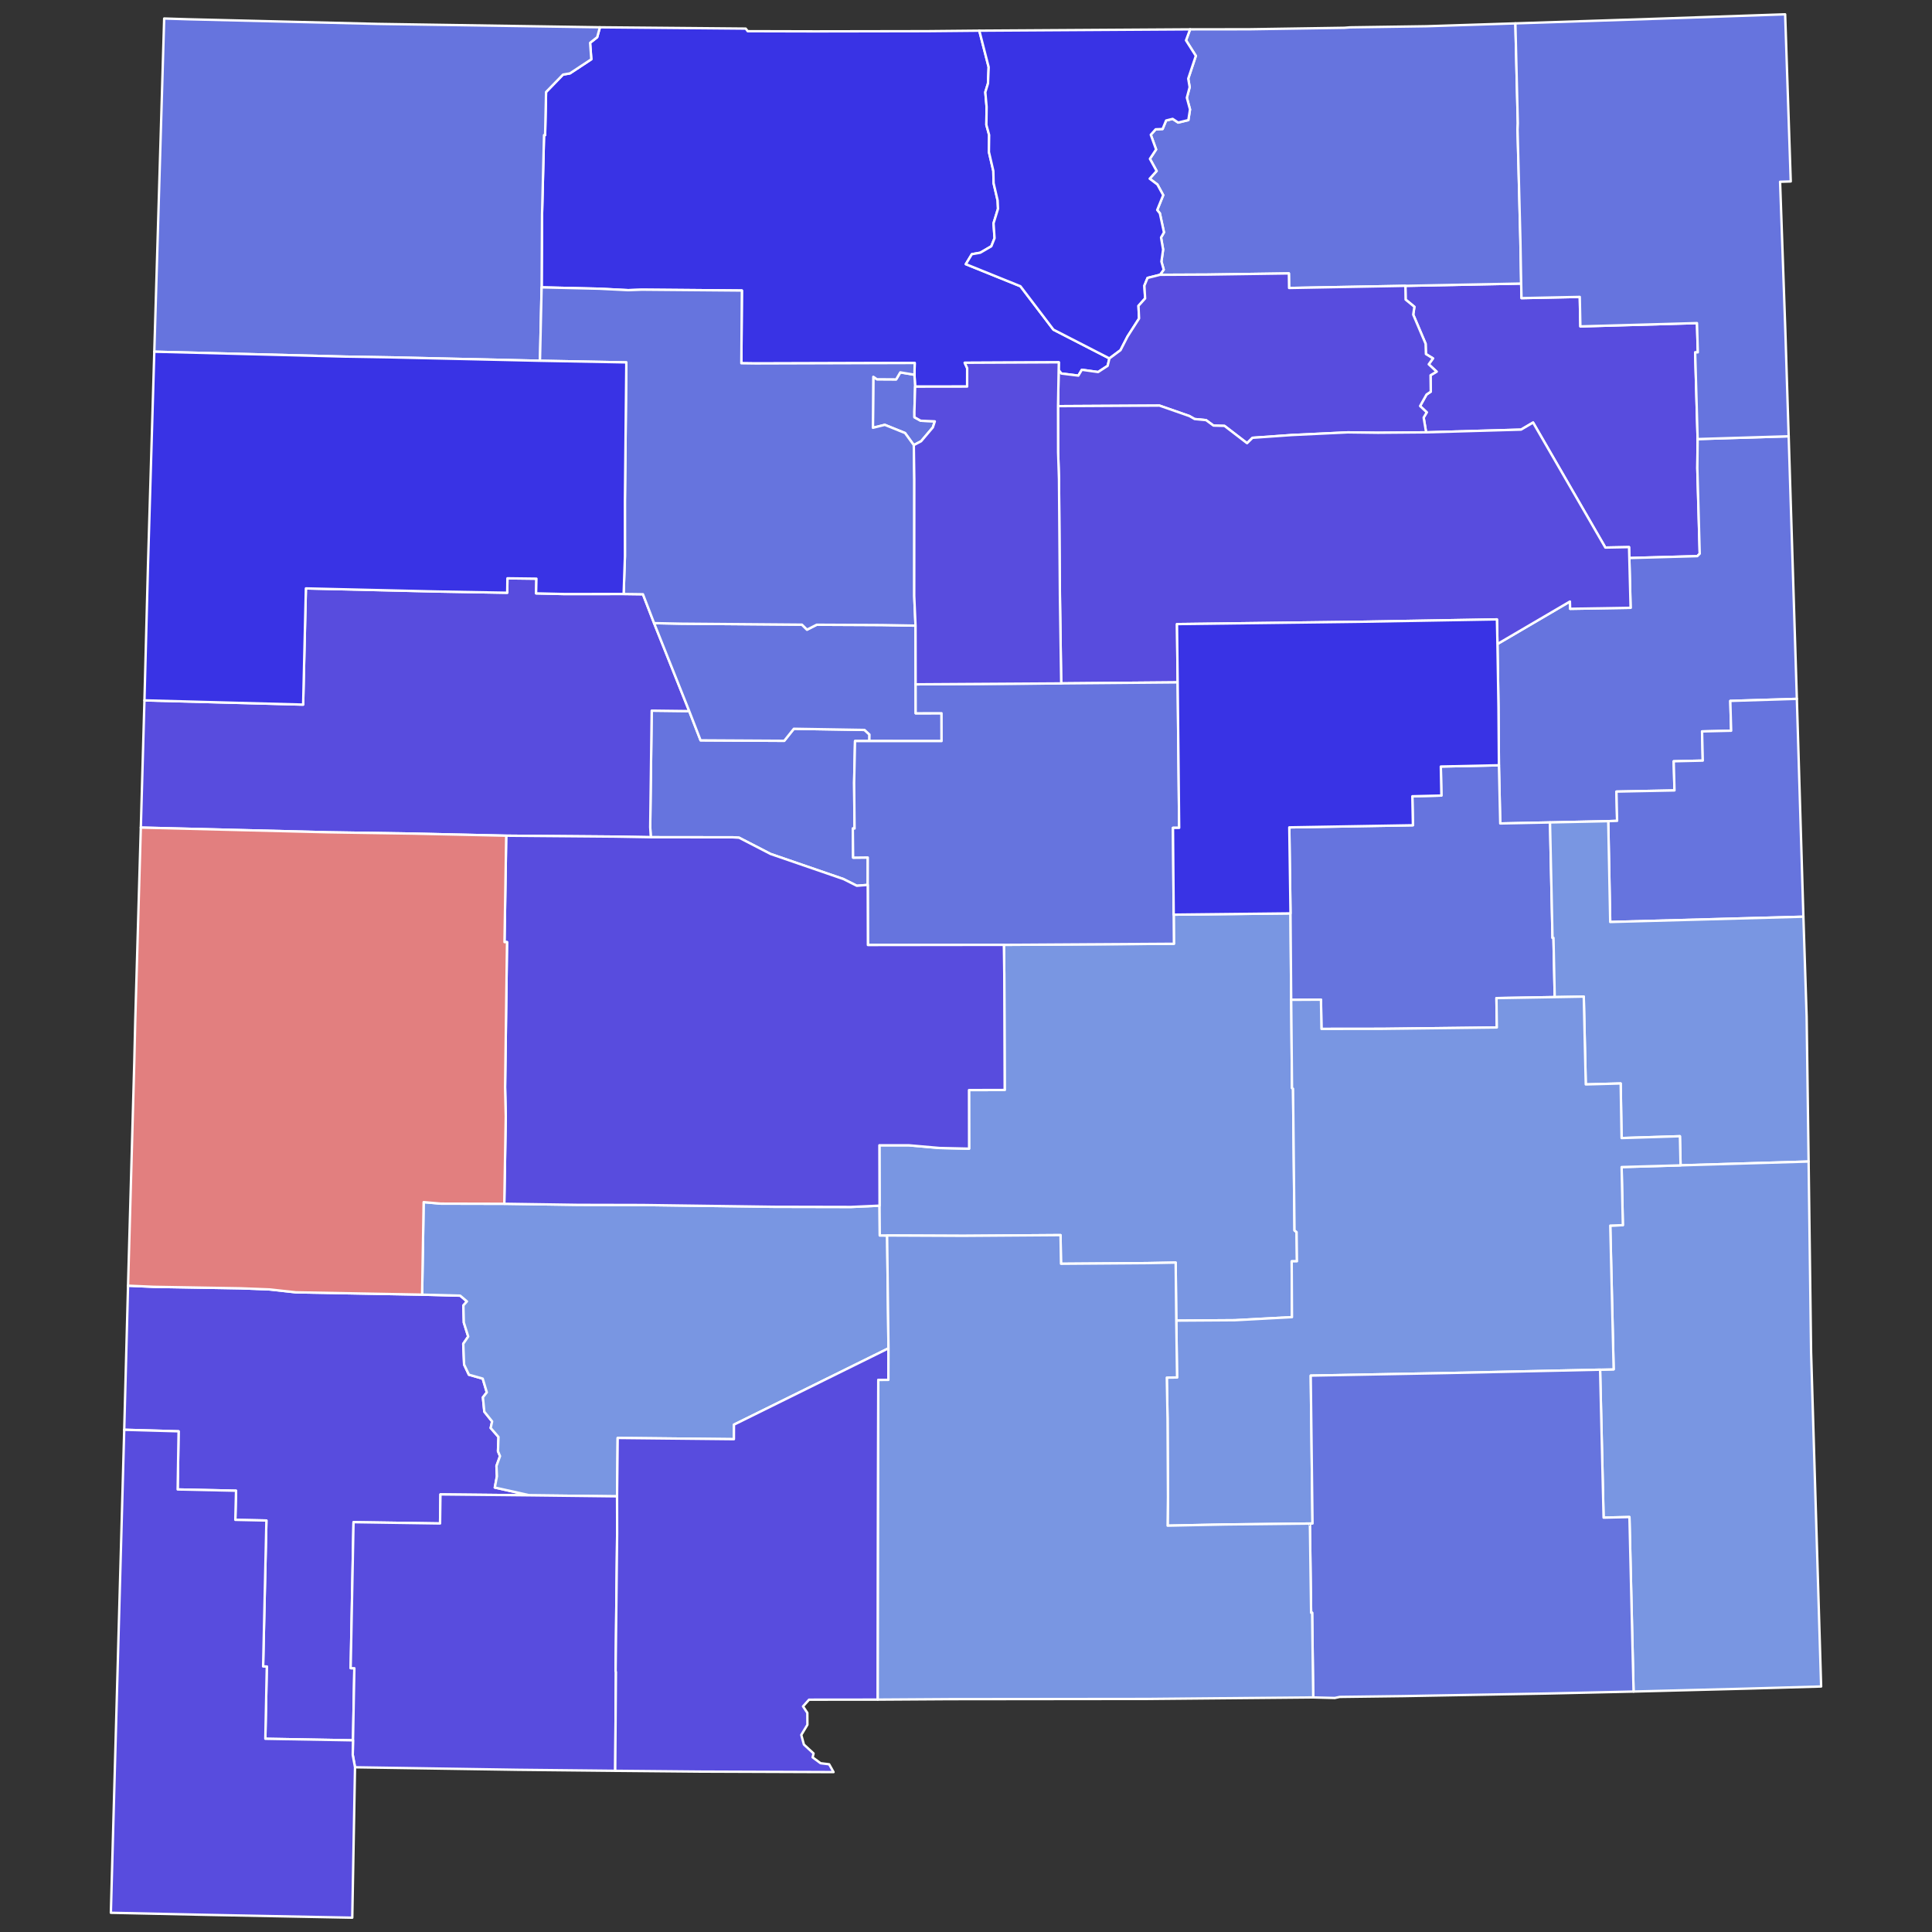 <?xml version="1.0" encoding="UTF-8" standalone="no"?>
<svg
   xmlns:dc="http://purl.org/dc/elements/1.1/"
   xmlns:cc="http://creativecommons.org/ns#"
   xmlns:rdf="http://www.w3.org/1999/02/22-rdf-syntax-ns#"
   xmlns:svg="http://www.w3.org/2000/svg"
   xmlns="http://www.w3.org/2000/svg"
   xmlns:sodipodi="http://sodipodi.sourceforge.net/DTD/sodipodi-0.dtd"
   xmlns:inkscape="http://www.inkscape.org/namespaces/inkscape"
   version="1.2"
   width="810"
   height="810"
   viewBox="0 0 810 810"
   stroke-linecap="round"
   stroke-linejoin="round"
   id="svg9793"
   sodipodi:docname="2022_New_Mexico_gubernatorial_election_results_map_by_county (1).svg"
   inkscape:version="0.92.3 (2405546, 2018-03-11)">
  <rect x="0" y="0" width="810" height="810" fill="#333333" stroke="none"/>
  <defs
     id="defs9797" />
  <sodipodi:namedview
     pagecolor="#ffffff"
     bordercolor="#666666"
     borderopacity="1"
     objecttolerance="10"
     gridtolerance="10"
     guidetolerance="10"
     inkscape:pageopacity="0"
     inkscape:pageshadow="2"
     inkscape:window-width="2087"
     inkscape:window-height="1930"
     id="namedview9795"
     showgrid="false"
     inkscape:zoom="1.3338306"
     inkscape:cx="412.84025"
     inkscape:cy="375.01118"
     inkscape:window-x="1723"
     inkscape:window-y="2"
     inkscape:window-maximized="0"
     inkscape:current-layer="New Mexico" />
  <g
     id="New Mexico"
     transform="translate(5,5)"
     stroke="white"
     stroke-width="1"
     style="fill:#d75d5d;fill-opacity:1">
    <path
       d="M 48.68 534.03 59.37 534.5 95.88 535.13 108.06 535.6 119.02 536.81 171.97 537.78 187.94 538.21 190.77 540.62 189.27 542.3 189.46 549.48 191.3 555.35 189.22 558.38 189.58 567.1 191.59 571.35 197.38 572.99 199.1 578.76 197.46 580.83 198.06 586.87 201.33 590.94 200.72 593.69 203.99 597.46 203.78 603.44 204.64 605.49 203.15 609.6 203.34 613.95 202.45 618.66 217.09 621.92 179.66 621.54 179.5 633.72 143.22 633.18 142.02 694.39 143.57 694.42 143 724.64 106.24 723.99 106.86 693.7 105.31 693.67 106.69 632.48 93.66 632.21 93.96 619.99 69.48 619.46 69.88 595.09 47.08 594.44 48.68 534.03 Z"
       id="Grant"
       fill="#b3c4db"
       style="fill:#584cde;fill-opacity:1" />
    <path
       d="M 584.22 114.84 632.76 113.88 632.9 119.99 657.33 119.48 657.58 131.85 706.47 130.46 706.82 142.72 705.7 142.75 706.74 179.08 706.61 191.29 707.62 227.14 706.59 228.17 678.1 228.96 677.98 224.38 668.05 224.57 637.75 172.16 632.7 175.12 592.9 176.26 591.87 170.07 593.17 167.87 590.38 165.23 593.07 160.41 594.85 159.22 594.76 152.33 597.3 150.81 594 147.73 595.79 145.26 592.82 143.44 592.69 139.11 587.5 126.91 587.99 123.62 584.31 120.61 584.22 114.84 Z"
       id="Harding"
       fill="#b8e0da"
       style="fill:#584cde;fill-opacity:1" />
    <path
       d="M 206.42 499.69 237.37 500.14 264.23 500.2 319.54 500.95 351.84 501.02 363.76 500.47 363.85 512.97 366.93 512.98 367.5 560.29 302.72 592.29 302.7 598.38 253.97 597.87 253.71 622.35 217.09 621.92 202.45 618.66 203.34 613.95 203.15 609.6 204.64 605.49 203.78 603.44 203.99 597.46 200.72 593.69 201.33 590.94 198.06 586.87 197.46 580.83 199.1 578.76 197.38 572.99 191.59 571.35 189.58 567.1 189.22 558.38 191.3 555.35 189.46 549.48 189.27 542.3 190.77 540.62 187.94 538.21 171.97 537.78 172.62 499 179.85 499.63 206.42 499.69 Z"
       id="Sierra"
       fill="#b1e486"
       style="fill:#7996e2;fill-opacity:1" />
    <path
       d="M 246.51 6.44 307.64 6.99 308.48 8.08 336.89 8.15 383.64 8.07 405.58 7.86 409.5 23.14 409.22 29.98 408.1 33.64 408.64 39.81 408.54 47.34 409.7 51.61 409.61 58.72 411.46 66.68 411.57 71.78 413.26 79.05 413.42 82.53 411.55 88.61 411.97 94.86 410.62 98.25 405.99 100.95 402.45 101.58 399.92 105.75 422.82 115.01 436.66 133.21 460.13 145.27 459.39 148.37 455.39 150.98 448.57 150.03 447.1 152.48 439.98 151.6 438.85 150.21 438.91 146.9 399.46 147.09 400.49 149.34 400.48 157.07 378.67 157.1 378.39 152.11 378.5 147.19 311.82 147.38 305.81 147.3 306.04 116.81 264.13 116.45 258.38 116.66 246.3 116.05 222.08 115.48 222.25 85.14 223.09 51.64 223.54 51.64 223.94 33.58 231.05 26.27 233.94 25.77 242.91 19.85 242.4 12.95 245.37 10.61 246.51 6.44 Z"
       id="Rio Arriba"
       fill="#cbdc93"
       style="fill:#3933e5;fill-opacity:1" />
    <path
       d="M 493.95 7.3 518.69 7.27 558.67 6.65 560.97 6.47 593.11 6 630.33 4.8 631.35 46.66 631.24 49.31 632.43 95.48 632.76 113.88 584.22 114.84 535.45 115.74 535.37 109.63 501.3 110.12 481.34 110.21 482.89 108.05 481.93 104.65 482.64 99.63 481.77 94.58 483 92.43 481.28 84.44 480.16 83.05 482.68 76.82 480.24 72.35 477.01 69.92 479.92 66.69 477.11 61.59 479.7 57.66 477.47 51.5 479.52 49.21 482.42 49.09 483.9 45.52 486.64 44.84 488.96 46.38 493.22 45.35 493.92 40.89 492.59 35.98 493.77 31.54 493.17 27.98 496.36 18.42 492.24 11.92 493.95 7.3 Z"
       id="Colfax"
       fill="#e4c9a0"
       style="fill:#6674de;fill-opacity:1" />
    <path
       d="M 405.58 7.86 493.95 7.3 492.24 11.92 496.36 18.42 493.17 27.98 493.77 31.54 492.59 35.98 493.92 40.89 493.22 45.35 488.96 46.38 486.64 44.84 483.9 45.52 482.42 49.09 479.52 49.21 477.47 51.5 479.7 57.66 477.11 61.59 479.92 66.69 477.01 69.92 480.24 72.35 482.68 76.82 480.16 83.05 481.28 84.44 483 92.43 481.77 94.58 482.64 99.63 481.93 104.65 482.89 108.05 481.34 110.21 476.12 111.52 474.79 114.76 475.1 120.12 472.31 123.21 472.56 128.53 467.74 136.05 464.78 141.81 460.13 145.27 436.66 133.21 422.82 115.01 399.92 105.75 402.45 101.58 405.99 100.95 410.62 98.25 411.97 94.86 411.55 88.61 413.42 82.53 413.26 79.05 411.57 71.78 411.46 66.68 409.61 58.72 409.7 51.61 408.54 47.34 408.64 39.81 408.1 33.64 409.22 29.98 409.5 23.14 405.58 7.86 Z"
       id="Taos"
       fill="#94bbeb"
       style="fill:#3933e5;fill-opacity:1" />
    <path
       d="M 438.85 150.21 439.98 151.6 447.1 152.48 448.57 150.03 455.39 150.98 459.39 148.37 460.13 145.27 464.78 141.81 467.74 136.05 472.56 128.53 472.31 123.21 475.1 120.12 474.79 114.76 476.12 111.52 481.34 110.21 501.3 110.12 535.37 109.63 535.45 115.74 584.22 114.84 584.31 120.61 587.99 123.62 587.5 126.91 592.69 139.11 592.82 143.44 595.79 145.26 594 147.73 597.3 150.81 594.76 152.33 594.85 159.22 593.07 160.41 590.38 165.23 593.17 167.87 591.87 170.07 592.9 176.26 572.77 176.43 560.06 176.27 536.61 177.39 520.13 178.55 517.83 180.81 508.37 173.55 503.76 173.43 500.64 171.14 495.84 170.68 493.71 169.45 481.1 165.04 438.58 165.28 438.85 150.21 Z"
       id="Mora"
       fill="#d8e9e9"
       style="fill:#584cde;fill-opacity:1" />
    <path
       d="M 217.09 621.92 253.71 622.35 253.74 638.04 253.1 695.6 253.23 695.99 252.93 737.42 211.83 736.99 143.84 735.94 142.89 730.76 143 724.64 143.57 694.42 142.02 694.39 143.22 633.18 179.5 633.72 179.66 621.54 217.09 621.92 Z"
       id="Luna"
       fill="#cdec98"
       style="fill:#584cde;fill-opacity:1" />
    <path
       d="M 246.51 6.44 245.37 10.61 242.4 12.95 242.91 19.85 233.94 25.77 231.05 26.27 223.94 33.58 223.54 51.64 223.09 51.64 222.25 85.14 222.08 115.48 221.39 146.25 159.98 144.85 139.87 144.51 59.69 142.45 63.83 2.76 74.05 3.08 153.35 5.02 246.51 6.44 Z"
       id="San Juan"
       fill="#d5bca5"
       style="fill:#6674de;fill-opacity:1" />
    <path
       d="M 47.08 594.44 69.88 595.09 69.48 619.46 93.96 619.99 93.66 632.21 106.69 632.48 105.31 693.67 106.86 693.7 106.24 723.99 143 724.64 142.89 730.76 143.84 735.94 142.69 799 82.66 797.83 41.48 796.94 47.08 594.44 Z"
       id="Hidalgo"
       fill="#dbe5d2"
       style="fill:#584cde;fill-opacity:1" />
    <path
       d="M 378.39 152.11 378.67 157.1 378.37 167.62 378.38 169.93 380.99 171.39 386.93 171.65 386.11 174.18 381.19 179.98 378.12 181.61 374.45 176.55 365.96 173.12 360.97 174.35 361.14 152.97 362.66 154.01 370.72 154.06 372.44 151.12 378.39 152.11 Z"
       id="Los Alamos"
       fill="#9a94d1"
       style="fill:#6674de;fill-opacity:1" />
    <path
       d="M 253.71 622.35 253.97 597.87 302.7 598.38 302.72 592.29 367.5 560.29 367.46 573.52 363.23 573.56 363 707.57 334.19 707.6 331.67 710.41 333.48 713.12 333.51 718.12 330.94 722.38 332.04 726.4 336.09 730.14 335.69 731.77 339.03 734.24 342.63 734.68 344.47 737.96 288.37 737.75 252.93 737.42 253.23 695.99 253.1 695.6 253.74 638.04 253.71 622.35 Z"
       id="Doña Ana"
       fill="#e8ead8"
       style="fill:#584cde;fill-opacity:1" />
    <path
       d="M 415.88 391.13 487.17 390.68 487.08 378.47 536.05 377.94 536.34 414.18 536.69 451.17 537.11 451.46 537.73 510.87 538.6 511.55 538.76 523.8 536.55 523.82 536.67 547.22 512.73 548.51 488.16 548.67 487.9 524.34 475.88 524.57 439.83 524.84 439.63 512.83 398.92 513.12 366.93 512.98 363.85 512.97 363.76 500.47 363.69 475.16 376.04 475.17 388.92 476.3 401.3 476.58 401.26 452.02 416.22 451.98 416.05 403.38 415.88 391.13 Z"
       id="Lincoln"
       fill="#bbea90"
       style="fill:#7996e2;fill-opacity:1" />
    <path
       d="M 283.96 293.13 288.72 305.39 323.8 305.59 327.82 300.54 357.46 301.03 359.52 302.95 359.49 305.68 353.48 305.68 353.1 323.18 353.28 342.36 352.55 342.35 352.68 354.57 358.82 354.51 358.8 366 354.22 366.36 348.62 363.55 318.07 353.03 304.86 346.21 302.33 346.05 267.86 346.01 267.6 341.8 268.23 292.94 283.96 293.13 Z"
       id="Valencia"
       fill="#cde2b7"
       style="fill:#6674de;fill-opacity:1" />
    <path
       d="M 55.56 288.63 122.09 290.41 123.25 241.69 178.23 242.99 207.65 243.51 207.74 237.46 219.9 237.61 219.76 243.77 231.71 244.05 256.46 244.03 264.56 244.14 269.23 256.25 283.96 293.13 268.23 292.94 267.6 341.8 267.86 346.01 252.81 345.75 207.23 345.37 168.33 344.5 132.49 343.94 54.04 341.97 55.56 288.63 Z"
       id="Cibola"
       fill="#c4e4e2"
       style="fill:#584cde;fill-opacity:1" />
    <path
       d="M 378.84 257.3 378.88 281.91 378.9 294.05 389.74 294.03 389.76 305.7 359.49 305.68 359.52 302.95 357.46 301.03 327.82 300.54 323.8 305.59 288.72 305.39 283.96 293.13 269.23 256.25 280.6 256.48 331.23 256.89 333.35 258.99 337.41 256.92 364.69 257.05 378.84 257.3 Z"
       id="Bernalillo"
       fill="#cee8ef"
       style="fill:#6674de;fill-opacity:1" />
    <path
       d="M 622.81 265 653.2 247.19 653.29 250.24 678.64 249.82 678.1 228.96 706.59 228.17 707.62 227.14 706.61 191.29 706.74 179.08 744.91 177.91 748.34 288 720.44 288.86 720.8 301.36 708.6 301.65 708.9 313.89 696.71 314.17 697.04 326.39 672.71 326.88 672.98 339.14 669.26 339.28 644.85 339.81 623.98 340.24 623.43 315.84 623.24 291.28 622.81 265 Z"
       id="Quay"
       fill="#c7d5e6"
       style="fill:#6674de;fill-opacity:1" />
    <path
       d="M 536.05 377.94 535.54 341.88 587.37 340.99 587.13 328.84 599.31 328.54 599.07 316.37 623.43 315.84 623.98 340.24 644.85 339.81 645.9 388.21 646.3 388.2 646.83 413.04 622.39 413.46 622.56 425.76 574.56 426.34 549.03 426.37 548.82 414.11 536.34 414.18 536.05 377.94 Z"
       id="De Baca"
       fill="#bce4ec"
       style="fill:#6674de;fill-opacity:1" />
    <path
       d="M 669.26 339.28 672.98 339.14 672.71 326.88 697.04 326.39 696.71 314.17 708.9 313.89 708.6 301.65 720.8 301.36 720.44 288.86 748.34 288 751.08 379.33 670.09 381.55 669.26 339.28 Z"
       id="Curry"
       fill="#f3d7d4"
       style="fill:#6674de;fill-opacity:1" />
    <path
       d="M 644.85 339.81 669.26 339.28 670.09 381.55 751.08 379.33 752.44 421.25 753.27 481.98 699.59 483.58 699.31 471.37 674.86 472.14 674.47 449.25 659.84 449.65 659 412.83 646.83 413.04 646.3 388.2 645.9 388.21 644.85 339.81 Z"
       id="Roosevelt"
       fill="#cee9e7"
       style="fill:#7996e2;fill-opacity:1" />
    <path
       d="M 665.85 569.25 671.53 569.1 670.11 508.84 675.39 508.66 674.87 484.29 699.59 483.58 753.27 481.98 754.31 562.01 758.52 702.07 727.22 702.97 679.88 704.19 678.15 631.03 667.31 631.28 665.85 569.25 Z"
       id="Lea"
       fill="#e8c7b1"
       style="fill:#7996e2;fill-opacity:1" />
    <path
       d="M 488.16 548.67 512.73 548.51 536.67 547.22 536.55 523.82 538.76 523.8 538.6 511.55 537.73 510.87 537.11 451.46 536.69 451.17 536.34 414.18 548.82 414.11 549.03 426.37 574.56 426.34 622.56 425.76 622.39 413.46 646.83 413.04 659 412.83 659.84 449.65 674.47 449.25 674.86 472.14 699.31 471.37 699.59 483.58 674.87 484.29 675.39 508.66 670.11 508.84 671.53 569.1 665.85 569.25 602.11 570.65 544.53 571.73 545.28 633.74 544.17 633.75 508.83 634.14 484.53 634.64 484.67 622.6 484.5 589.87 484.18 572.56 488.49 572.51 488.16 548.67 Z"
       id="Chaves"
       fill="#f4ddd3"
       style="fill:#7996e2;fill-opacity:1" />
    <path
       d="M 221.39 146.25 222.08 115.48 246.3 116.05 258.38 116.66 264.13 116.45 306.04 116.81 305.81 147.3 311.82 147.38 378.5 147.19 378.39 152.11 372.44 151.12 370.72 154.06 362.66 154.01 361.14 152.97 360.97 174.35 365.96 173.12 374.45 176.55 378.12 181.61 378.33 196.03 378.3 244.84 378.84 257.3 364.69 257.05 337.41 256.92 333.35 258.99 331.23 256.89 280.6 256.48 269.23 256.25 264.56 244.14 256.46 244.03 257.01 228.15 257 205.11 257.59 146.94 221.39 146.25 Z"
       id="Sandoval"
       fill="#b6a8f0"
       style="fill:#6674de;fill-opacity:1" />
    <path
       d="M 438.58 165.28 481.1 165.04 493.71 169.45 495.84 170.68 500.64 171.14 503.76 173.43 508.37 173.55 517.83 180.81 520.13 178.55 536.61 177.39 560.06 176.27 572.77 176.43 592.9 176.26 632.7 175.12 637.75 172.16 668.05 224.57 677.98 224.38 678.1 228.96 678.64 249.82 653.29 250.24 653.2 247.19 622.81 265 622.59 254.68 564.42 255.69 488.46 256.65 488.74 281.09 439.91 281.52 439.37 244.72 438.98 195.82 438.61 184.55 438.58 165.28 Z"
       id="San Miguel"
       fill="#e7d5a7"
       style="fill:#584cde;fill-opacity:1" />
    <path
       d="M 544.17 633.75 545.28 633.74 544.53 571.73 602.11 570.65 665.85 569.25 667.31 631.28 678.15 631.03 679.88 704.19 643.86 705.01 583.3 706.1 556.7 706.44 554.61 706.89 545.57 706.65 545.12 671.15 544.69 671.16 544.17 633.75 Z"
       id="Eddy"
       fill="#f1c9ad"
       style="fill:#6674de;fill-opacity:1" />
    <path
       d="M 359.49 305.68 389.76 305.7 389.74 294.03 378.9 294.05 378.88 281.91 439.91 281.52 488.74 281.09 489.37 342.08 486.78 342.08 487.08 378.47 487.17 390.68 415.88 391.13 358.87 391.2 358.8 366 358.82 354.51 352.68 354.57 352.55 342.35 353.28 342.36 353.1 323.18 353.48 305.68 359.49 305.68 Z"
       id="Torrance"
       fill="#a5a7e4"
       style="fill:#6674de;fill-opacity:1" />
    <path
       d="M 367.5 560.29 366.93 512.98 398.92 513.12 439.63 512.83 439.83 524.84 475.88 524.57 487.9 524.34 488.16 548.67 488.49 572.51 484.18 572.56 484.5 589.87 484.67 622.6 484.53 634.64 508.83 634.14 544.17 633.75 544.69 671.16 545.12 671.15 545.57 706.65 476.15 707.29 393.03 707.38 363 707.57 363.23 573.56 367.46 573.52 367.5 560.29 Z"
       id="Otero"
       fill="#c6edcf"
       style="fill:#7996e2;fill-opacity:1" />
    <path
       d="M 488.74 281.09 488.46 256.65 564.42 255.69 622.59 254.68 622.81 265 623.24 291.28 623.43 315.84 599.07 316.37 599.31 328.54 587.13 328.84 587.37 340.99 535.54 341.88 536.05 377.94 487.08 378.47 486.78 342.08 489.37 342.08 488.74 281.09 Z"
       id="Guadalupe"
       fill="#abe3a6"
       style="fill:#3933e5;fill-opacity:1" />
    <path
       d="M 207.23 345.37 252.81 345.75 267.86 346.01 302.33 346.05 304.86 346.21 318.07 353.03 348.62 363.55 354.22 366.36 358.8 366 358.87 391.2 415.88 391.13 416.05 403.38 416.22 451.98 401.26 452.02 401.3 476.58 388.92 476.3 376.04 475.17 363.69 475.16 363.76 500.47 351.84 501.02 319.54 500.95 264.23 500.2 237.37 500.14 206.42 499.69 207.04 463.04 206.76 450.82 207.57 389.98 206.51 389.97 207.23 345.37 Z"
       id="Socorro"
       fill="#8e94e1"
       style="fill:#584cde;fill-opacity:1" />
    <path
       d="M 378.12 181.61 381.19 179.98 386.11 174.18 386.93 171.65 380.99 171.39 378.38 169.93 378.37 167.62 378.67 157.1 400.48 157.07 400.49 149.34 399.46 147.09 438.91 146.9 438.85 150.21 438.58 165.28 438.61 184.55 438.98 195.82 439.37 244.72 439.91 281.52 378.88 281.91 378.84 257.3 378.3 244.84 378.33 196.03 378.12 181.61 Z"
       id="Santa Fe"
       fill="#c6a2a0"
       style="fill:#584cde;fill-opacity:1" />
    <path
       d="M 54.04 341.97 132.49 343.94 168.33 344.5 207.23 345.37 206.51 389.97 207.57 389.98 206.76 450.82 207.04 463.04 206.42 499.69 179.85 499.63 172.62 499 171.97 537.78 119.02 536.81 108.06 535.6 95.88 535.13 59.37 534.5 48.68 534.03 51.29 440.67 51.7 423.15 54.04 341.97 Z"
       id="Catron"
       fill="#a0abe9"
       style="fill:#e27f7f;fill-opacity:1" />
    <path
       d="M 630.33 4.8 690.61 2.82 743.43 1 745.78 71.07 741.31 71.21 743.51 133.63 744.91 177.91 706.74 179.08 705.7 142.75 706.82 142.72 706.47 130.46 657.58 131.85 657.33 119.48 632.9 119.99 632.76 113.88 632.43 95.48 631.24 49.31 631.35 46.66 630.33 4.8 Z"
       id="Union"
       fill="#9fc4c7"
       style="fill:#6674de;fill-opacity:1" />
    <path
       d="M 59.69 142.45 139.87 144.51 159.98 144.85 221.39 146.25 257.59 146.94 257 205.11 257.01 228.15 256.46 244.03 231.71 244.05 219.76 243.77 219.9 237.61 207.74 237.46 207.65 243.51 178.23 242.99 123.25 241.69 122.09 290.41 55.56 288.63 57.04 232.03 59.69 142.45 Z"
       id="McKinley"
       fill="#d5d6f7"
       style="fill:#3933e5;fill-opacity:1" />
  </g>
</svg>
